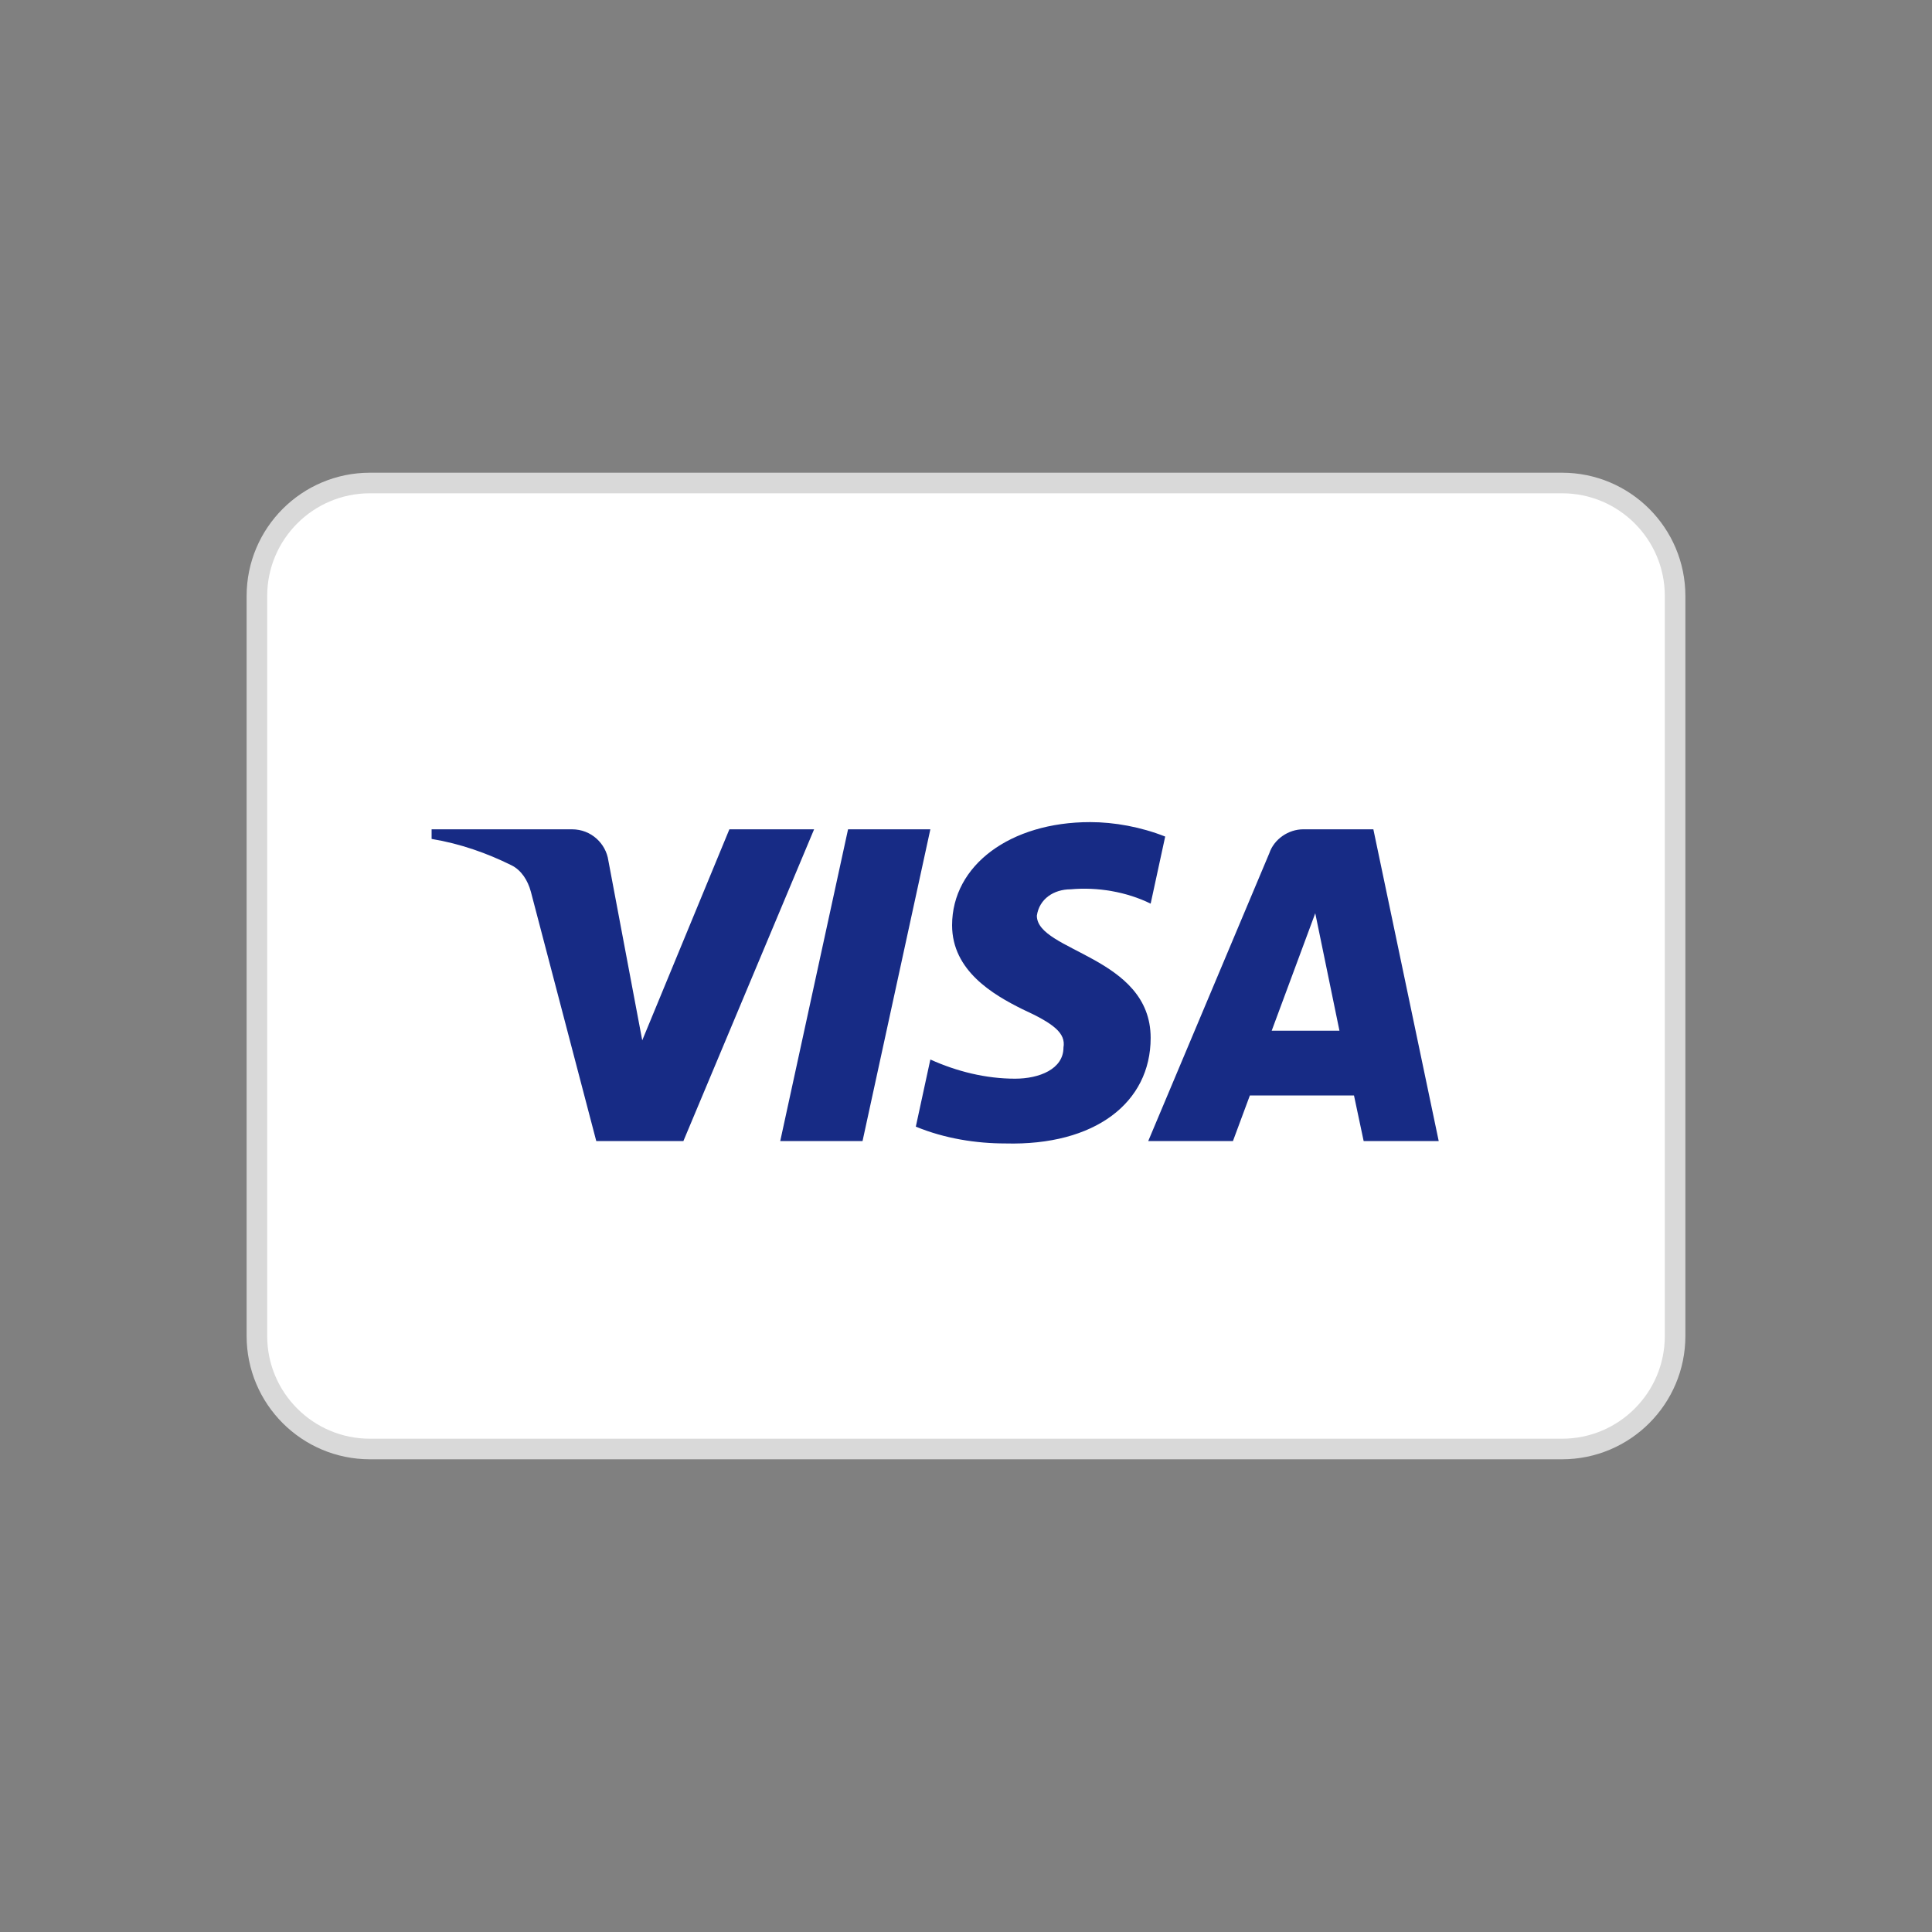 <svg width="40" height="40" viewBox="0 0 40 40" fill="none" xmlns="http://www.w3.org/2000/svg">
<rect x="0" y="0" width="40" height="40" fill="#808080" stroke="none"/>
<path d="M32.34 10H7.66C6.367 10 5.319 11.048 5.319 12.34V27.66C5.319 28.952 6.367 30 7.66 30H32.34C33.633 30 34.681 28.952 34.681 27.66V12.34C34.681 11.048 33.633 10 32.34 10Z" fill="white" stroke="#D9D9D9" stroke-width="0.426"/>
<path fill-rule="evenodd" clip-rule="evenodd" d="M14.149 23.624H12.345L10.991 18.462C10.927 18.224 10.791 18.014 10.59 17.915C10.09 17.667 9.538 17.469 8.936 17.369V17.17H11.843C12.244 17.17 12.545 17.469 12.595 17.815L13.297 21.539L15.101 17.17H16.855L14.149 23.624ZM17.858 23.624H16.154L17.558 17.17H19.262L17.858 23.624ZM21.467 18.958C21.517 18.61 21.818 18.412 22.169 18.412C22.721 18.362 23.321 18.462 23.823 18.709L24.124 17.32C23.622 17.121 23.071 17.021 22.57 17.021C20.916 17.021 19.712 17.915 19.712 19.156C19.712 20.1 20.565 20.595 21.167 20.894C21.818 21.192 22.069 21.39 22.018 21.688C22.018 22.135 21.517 22.333 21.016 22.333C20.414 22.333 19.813 22.185 19.262 21.936L18.961 23.326C19.563 23.574 20.214 23.674 20.816 23.674C22.67 23.723 23.823 22.83 23.823 21.489C23.823 19.801 21.467 19.702 21.467 18.958ZM29.787 23.624L28.434 17.17H26.981C26.68 17.17 26.379 17.369 26.279 17.667L23.773 23.624H25.527L25.877 22.681H28.033L28.233 23.624H29.787ZM27.231 18.908L27.732 21.34H26.329L27.231 18.908Z" fill="#172B85"/>
</svg>
